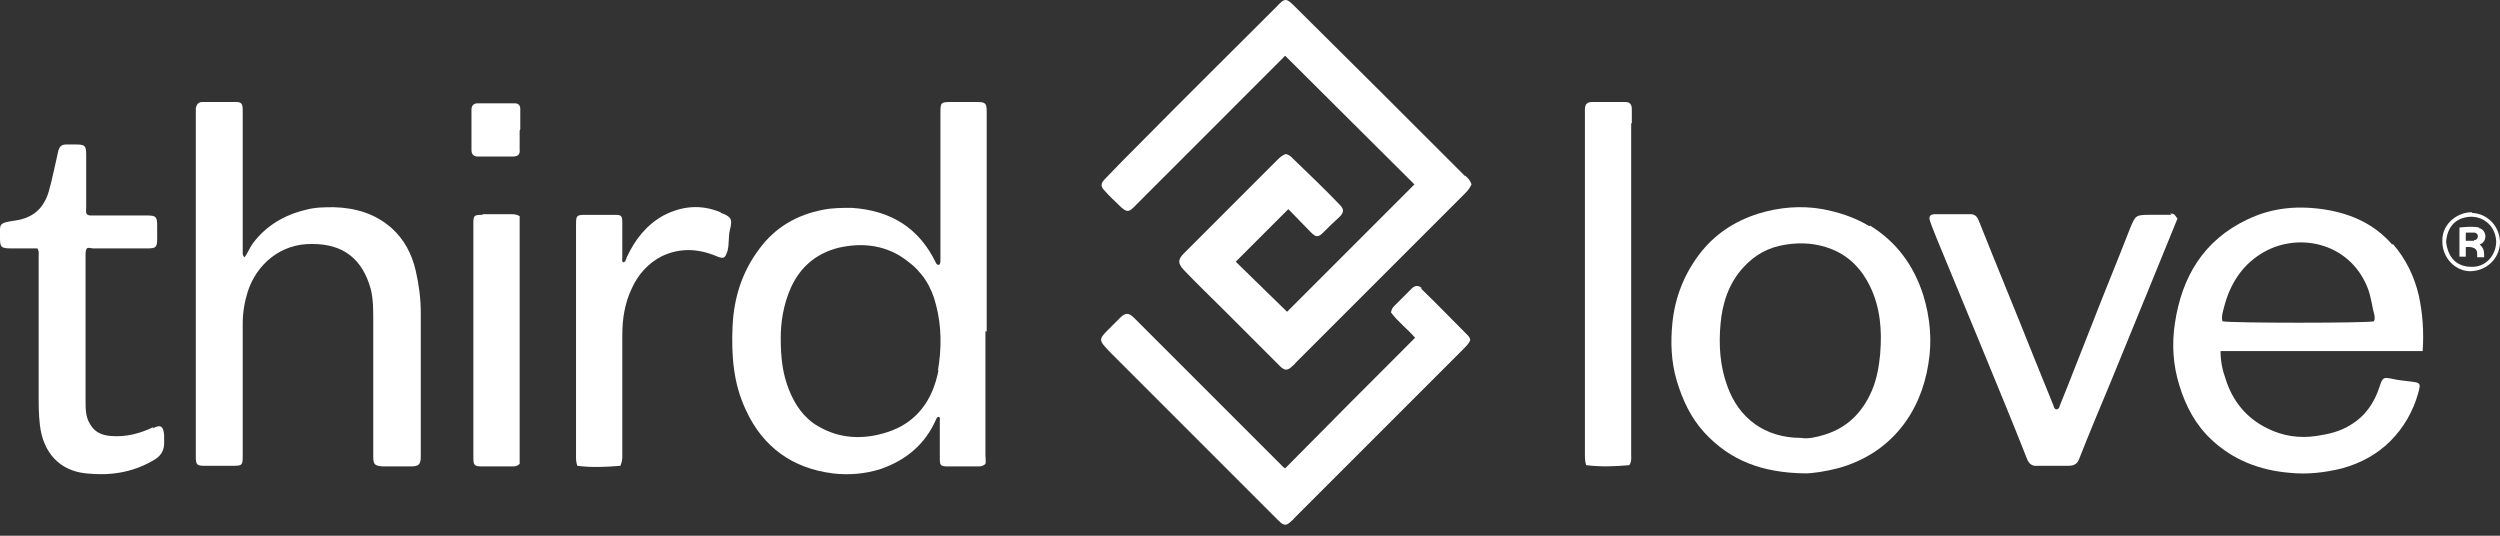 <?xml version="1.0" encoding="UTF-8"?> <svg xmlns="http://www.w3.org/2000/svg" width="140" height="30" viewBox="0 0 140 30" fill="none"><rect x="0" y="0" width="140" height="30" fill="#333333" stroke="none"/><g clip-path="url(#clip0_5105_5131)"><path d="M82.048 9.866C78.89 6.707 75.731 3.549 72.573 0.426C72.005 -0.142 71.97 -0.142 71.437 0.426C68.918 2.946 66.398 5.43 63.914 7.949C63.24 8.624 62.565 9.298 61.927 9.972C61.607 10.291 61.607 10.434 61.927 10.753C62.139 11.001 62.388 11.214 62.636 11.463C63.098 11.924 63.204 11.924 63.63 11.463C66.362 8.73 69.095 5.997 71.863 3.229C71.934 3.158 71.97 3.087 72.005 3.158C74.418 5.572 76.867 7.985 79.209 10.327C76.832 12.705 74.418 15.118 72.076 17.46C71.118 16.537 70.16 15.579 69.202 14.656C70.16 13.698 71.118 12.74 72.147 11.711C72.537 12.101 72.963 12.563 73.389 12.989C73.709 13.308 73.815 13.308 74.134 12.989C74.418 12.705 74.702 12.421 75.022 12.137C75.27 11.889 75.27 11.711 75.022 11.463C74.17 10.575 73.283 9.724 72.395 8.872C72.289 8.766 72.183 8.659 72.005 8.624C71.792 8.695 71.65 8.836 71.508 8.978C69.769 10.717 68.031 12.456 66.292 14.195C65.937 14.55 65.972 14.763 66.292 15.118C67.037 15.899 67.818 16.644 68.598 17.425C69.627 18.454 70.657 19.483 71.686 20.512C71.934 20.761 72.112 20.761 72.36 20.512C72.431 20.441 72.502 20.406 72.537 20.335C75.696 17.176 78.819 14.053 81.977 10.895C82.155 10.717 82.297 10.575 82.403 10.327C82.332 10.079 82.19 9.972 82.048 9.83V9.866Z" fill="white"></path><path d="M55.255 18.56C55.255 14.443 55.255 10.362 55.255 6.246C55.255 5.784 55.184 5.713 54.722 5.713C54.226 5.713 53.729 5.713 53.232 5.713C52.7 5.713 52.664 5.749 52.664 6.281C52.664 9.049 52.664 11.817 52.664 14.585C52.664 14.656 52.664 14.763 52.593 14.834C52.487 14.834 52.451 14.798 52.416 14.727C51.458 12.74 49.861 11.782 47.696 11.64C47.163 11.64 46.631 11.64 46.099 11.746C44.608 12.03 43.402 12.74 42.515 13.947C41.556 15.224 41.095 16.679 41.024 18.276C40.953 19.873 41.06 21.47 41.769 22.96C42.727 25.054 44.395 26.225 46.631 26.509C47.518 26.616 48.441 26.545 49.328 26.261C50.748 25.764 51.812 24.877 52.416 23.493C52.451 23.422 52.487 23.315 52.593 23.351C52.664 23.422 52.629 23.493 52.629 23.564C52.629 24.274 52.629 24.948 52.629 25.658C52.629 26.048 52.664 26.119 53.054 26.119C53.622 26.119 54.19 26.119 54.758 26.119C54.9 26.119 55.042 26.119 55.184 25.977C55.219 25.835 55.184 25.658 55.184 25.48C55.184 23.174 55.184 20.867 55.184 18.56H55.255ZM52.558 20.725C52.238 22.393 51.351 23.67 49.683 24.203C48.37 24.628 47.022 24.593 45.779 23.848C44.999 23.386 44.502 22.641 44.182 21.825C43.828 20.938 43.721 20.05 43.721 18.915C43.721 18.063 43.863 17.07 44.289 16.111C44.821 14.94 45.709 14.195 46.951 13.876C48.335 13.556 49.683 13.734 50.819 14.621C51.635 15.224 52.167 16.04 52.416 17.07C52.735 18.276 52.735 19.518 52.522 20.76L52.558 20.725Z" fill="white"></path><path d="M21.932 12.775C21.009 11.959 19.909 11.64 18.702 11.604C18.17 11.604 17.673 11.604 17.141 11.746C15.934 12.03 14.905 12.633 14.16 13.627C13.982 13.876 13.876 14.159 13.698 14.408C13.592 14.337 13.592 14.23 13.592 14.159C13.592 13.663 13.592 13.13 13.592 12.633C13.592 10.469 13.592 8.339 13.592 6.175C13.592 5.82 13.521 5.713 13.237 5.713C12.598 5.713 11.96 5.713 11.321 5.713C11.108 5.713 11.001 5.855 10.966 6.068C10.966 6.175 10.966 6.281 10.966 6.388C10.966 11.995 10.966 17.566 10.966 23.174C10.966 23.99 10.966 24.806 10.966 25.622C10.966 26.012 11.037 26.084 11.427 26.084C11.96 26.084 12.527 26.084 13.06 26.084C13.556 26.084 13.592 26.048 13.592 25.551C13.592 23.067 13.592 20.583 13.592 18.099C13.592 17.495 13.698 16.892 13.876 16.324C14.373 14.798 15.721 13.627 17.496 13.663C19.235 13.663 20.299 14.514 20.761 16.182C20.902 16.75 20.902 17.318 20.902 17.886C20.902 20.441 20.902 22.996 20.902 25.551C20.902 26.012 20.973 26.084 21.435 26.119C21.967 26.119 22.464 26.119 22.996 26.119C23.458 26.119 23.564 26.012 23.564 25.551C23.564 22.89 23.564 20.228 23.564 17.531C23.564 16.715 23.458 15.934 23.28 15.153C23.067 14.23 22.641 13.414 21.932 12.775Z" fill="white"></path><path d="M133.967 13.698C132.973 12.563 131.731 11.995 130.276 11.746C128.75 11.498 127.295 11.605 125.876 12.279C123.392 13.45 122.185 15.508 121.795 18.099C121.617 19.27 121.688 20.441 122.043 21.577C122.398 22.748 122.966 23.812 123.853 24.629C125.06 25.764 126.55 26.332 128.183 26.474C129.176 26.581 130.17 26.474 131.163 26.226C132.193 25.942 133.115 25.445 133.861 24.7C134.606 23.954 135.138 23.032 135.422 22.003C135.564 21.47 135.564 21.435 134.996 21.364C134.677 21.328 134.322 21.293 134.003 21.222C133.47 21.115 133.435 21.115 133.257 21.648C132.973 22.535 132.477 23.28 131.66 23.777C131.057 24.167 130.418 24.309 129.708 24.416C128.75 24.558 127.828 24.416 126.976 23.99C125.805 23.422 125.024 22.464 124.634 21.222C124.456 20.725 124.35 20.228 124.35 19.66H135.67C135.741 18.56 135.67 17.567 135.458 16.573C135.209 15.473 134.712 14.479 134.003 13.663L133.967 13.698ZM132.938 17.992C132.689 18.099 124.847 18.099 124.456 17.992C124.385 17.709 124.492 17.425 124.563 17.141C124.882 15.934 125.521 14.905 126.586 14.231C128.573 12.953 131.554 13.521 132.583 16.111C132.796 16.644 132.831 17.176 132.973 17.673C132.973 17.779 133.009 17.886 132.938 17.992Z" fill="white"></path><path d="M104.69 12.669C103.873 12.172 102.986 11.888 102.063 11.711C100.857 11.498 99.65 11.604 98.479 11.959C97.131 12.385 95.995 13.13 95.143 14.266C94.292 15.402 93.795 16.679 93.653 18.099C93.546 19.163 93.582 20.263 93.901 21.328C94.221 22.393 94.682 23.386 95.427 24.203C96.882 25.799 98.692 26.474 101.07 26.509C101.531 26.509 102.205 26.403 102.915 26.225C105.896 25.409 107.564 23.102 107.99 20.37C108.203 19.092 108.096 17.815 107.706 16.537C107.174 14.869 106.216 13.556 104.725 12.633L104.69 12.669ZM105.293 19.802C105.222 20.512 105.115 21.186 104.832 21.86C104.299 23.102 103.448 23.954 102.17 24.345C101.709 24.486 101.247 24.593 100.857 24.522C98.834 24.522 97.379 23.422 96.74 21.647C96.314 20.512 96.243 19.305 96.35 18.134C96.456 16.963 96.811 15.863 97.627 14.976C98.266 14.266 99.047 13.84 100.005 13.698C100.892 13.556 101.744 13.627 102.56 13.947C103.554 14.337 104.264 15.082 104.725 16.04C105.293 17.211 105.399 18.489 105.293 19.767V19.802Z" fill="white"></path><path d="M121.617 12.03C121.227 12.03 120.872 12.03 120.482 12.03C119.595 12.03 119.595 12.03 119.275 12.811C118.601 14.55 117.891 16.253 117.217 17.992C116.578 19.589 115.975 21.186 115.336 22.748C115.336 22.819 115.265 22.925 115.159 22.925C115.052 22.925 115.017 22.783 114.981 22.677C114.626 21.79 114.271 20.938 113.916 20.051C112.887 17.46 111.823 14.905 110.794 12.314C110.723 12.137 110.581 11.995 110.368 11.995C109.693 11.995 109.055 11.995 108.38 11.995C108.061 11.995 107.99 12.137 108.096 12.421C108.203 12.74 108.345 13.06 108.451 13.344C109.268 15.331 110.084 17.283 110.9 19.27C111.787 21.435 112.674 23.564 113.526 25.729C113.633 25.977 113.81 26.119 114.094 26.084C114.662 26.084 115.265 26.084 115.833 26.084C116.152 26.084 116.33 25.977 116.436 25.693C117.004 24.238 117.607 22.819 118.211 21.364C119.062 19.27 119.914 17.212 120.766 15.118C121.156 14.16 121.546 13.202 121.937 12.243C121.759 11.995 121.759 11.96 121.511 11.96L121.617 12.03Z" fill="white"></path><path d="M79.635 16.147C79.458 15.97 79.245 15.97 79.067 16.147C78.748 16.467 78.428 16.786 78.109 17.105C78.003 17.212 77.932 17.283 77.896 17.496C78.287 18.028 78.854 18.454 79.245 18.915C76.796 21.364 74.383 23.777 71.97 26.226C71.97 26.226 71.899 26.19 71.863 26.155C69.627 23.919 67.427 21.719 65.192 19.483C64.624 18.915 64.091 18.383 63.523 17.815C63.204 17.496 63.027 17.496 62.707 17.815C62.53 17.993 62.352 18.17 62.139 18.383C61.501 19.022 61.501 19.022 62.139 19.696C64.411 21.967 66.682 24.238 68.953 26.51C69.84 27.397 70.728 28.284 71.615 29.171C71.899 29.455 72.041 29.455 72.325 29.171C72.36 29.136 72.431 29.1 72.466 29.029C75.625 25.871 78.783 22.712 81.942 19.554C82.084 19.412 82.261 19.235 82.332 19.057C82.332 18.951 82.261 18.844 82.19 18.773C81.303 17.886 80.451 16.999 79.564 16.147H79.635Z" fill="white"></path><path d="M8.588 23.919C7.843 24.274 7.062 24.487 6.21 24.416C5.714 24.38 5.288 24.203 5.039 23.741C4.791 23.351 4.791 22.89 4.791 22.428C4.791 19.696 4.791 16.999 4.791 14.266C4.791 14.16 4.791 14.018 4.862 13.911C4.968 13.84 5.11 13.911 5.217 13.911C6.246 13.911 7.24 13.911 8.269 13.911C8.73 13.911 8.801 13.84 8.801 13.379C8.801 13.131 8.801 12.882 8.801 12.634C8.801 12.137 8.73 12.066 8.233 12.066C7.204 12.066 6.14 12.066 5.11 12.066C5.039 12.066 4.933 12.066 4.862 11.995C4.791 11.889 4.826 11.747 4.826 11.605C4.826 10.611 4.826 9.653 4.826 8.659C4.826 8.162 4.755 8.091 4.259 8.091C4.081 8.091 3.904 8.091 3.726 8.091C3.442 8.091 3.336 8.198 3.265 8.446C3.088 9.191 2.946 9.972 2.733 10.717C2.449 11.676 1.845 12.208 0.852 12.35C-0.106 12.492 0 12.527 0 13.273C0 13.84 0.036 13.911 0.639 13.911C1.136 13.911 1.633 13.911 2.094 13.911C2.2 14.089 2.165 14.195 2.165 14.337C2.165 16.928 2.165 19.518 2.165 22.074C2.165 22.641 2.165 23.245 2.236 23.812C2.413 25.338 3.336 26.368 4.826 26.51C6.14 26.651 7.382 26.474 8.553 25.8C9.014 25.551 9.227 25.232 9.191 24.664C9.191 24.558 9.191 24.451 9.191 24.38C9.156 23.884 9.014 23.741 8.553 23.99L8.588 23.919Z" fill="white"></path><path d="M91.382 6.92C91.382 6.636 91.382 6.388 91.382 6.104C91.382 5.855 91.275 5.713 91.027 5.713C90.388 5.713 89.784 5.713 89.146 5.713C88.862 5.713 88.755 5.855 88.755 6.139C88.755 6.494 88.755 6.849 88.755 7.168C88.755 13.272 88.755 19.341 88.755 25.445C88.755 25.622 88.755 25.835 88.826 26.048C89.643 26.154 90.459 26.119 91.24 26.048C91.382 25.835 91.346 25.658 91.346 25.516C91.346 19.305 91.346 13.095 91.346 6.884L91.382 6.92Z" fill="white"></path><path d="M40.35 11.889C39.25 11.427 38.185 11.534 37.156 12.066C36.198 12.598 35.559 13.415 35.098 14.408C35.062 14.515 35.027 14.692 34.885 14.692C34.814 14.586 34.849 14.515 34.849 14.444C34.849 13.77 34.849 13.131 34.849 12.456C34.849 12.066 34.778 12.031 34.423 12.031C33.891 12.031 33.323 12.031 32.791 12.031C32.294 12.031 32.258 12.066 32.258 12.563C32.258 16.892 32.258 21.257 32.258 25.587C32.258 25.729 32.258 25.871 32.33 26.084C33.11 26.19 33.926 26.155 34.743 26.084C34.849 25.835 34.849 25.658 34.849 25.516C34.849 23.245 34.849 21.009 34.849 18.738C34.849 17.851 34.991 16.963 35.382 16.147C35.736 15.366 36.304 14.728 37.085 14.337C38.079 13.876 39.072 13.911 40.101 14.337C40.527 14.515 40.598 14.479 40.74 14.053C40.847 13.663 40.776 13.237 40.882 12.847C41.024 12.279 40.953 12.137 40.385 11.924L40.35 11.889Z" fill="white"></path><path d="M27.006 12.031C26.545 12.031 26.509 12.066 26.509 12.527C26.509 16.325 26.509 20.086 26.509 23.884C26.509 24.487 26.509 25.09 26.509 25.658C26.509 26.048 26.581 26.119 26.971 26.119C27.539 26.119 28.107 26.119 28.674 26.119C28.816 26.119 28.958 26.119 29.1 25.977V12.102C28.923 11.995 28.745 11.995 28.603 11.995C28.071 11.995 27.574 11.995 27.042 11.995L27.006 12.031Z" fill="white"></path><path d="M29.136 7.24C29.136 6.849 29.136 6.459 29.136 6.104C29.136 5.891 29.029 5.785 28.816 5.785C28.142 5.785 27.468 5.785 26.758 5.785C26.545 5.785 26.403 5.891 26.403 6.14C26.403 6.885 26.403 7.666 26.403 8.411C26.403 8.659 26.545 8.766 26.758 8.766C27.397 8.766 28.035 8.766 28.71 8.766C28.994 8.766 29.136 8.659 29.1 8.375C29.1 8.02 29.1 7.666 29.1 7.311L29.136 7.24Z" fill="white"></path><path d="M138.439 11.889C137.729 11.853 136.735 12.457 136.771 13.521C136.771 14.408 137.445 15.154 138.297 15.189C139.219 15.189 139.965 14.515 140 13.592C140 12.705 139.326 11.96 138.439 11.924V11.889ZM138.403 14.941C137.587 14.941 137.09 14.444 136.984 13.557C137.019 12.847 137.409 12.173 138.368 12.137C139.148 12.137 139.752 12.705 139.787 13.521C139.787 14.302 139.184 14.976 138.403 14.941Z" fill="white"></path><path d="M138.829 12.74C138.474 12.669 138.119 12.705 137.729 12.74V14.373H138.084V13.84C138.084 13.84 138.722 13.734 138.722 14.195C138.722 14.266 138.722 14.408 138.722 14.408C138.722 14.408 139.006 14.408 139.113 14.408C139.113 14.089 139.113 13.911 138.864 13.698C139.361 13.485 139.219 12.847 138.829 12.776V12.74ZM138.545 13.485H138.084V13.024C138.084 13.024 138.403 13.024 138.545 13.024C138.651 13.024 138.758 13.095 138.758 13.237C138.758 13.379 138.651 13.45 138.545 13.45V13.485Z" fill="white"></path></g><defs><clipPath id="clip0_5105_5131"><rect width="140" height="29.349" fill="white"></rect></clipPath></defs></svg> 